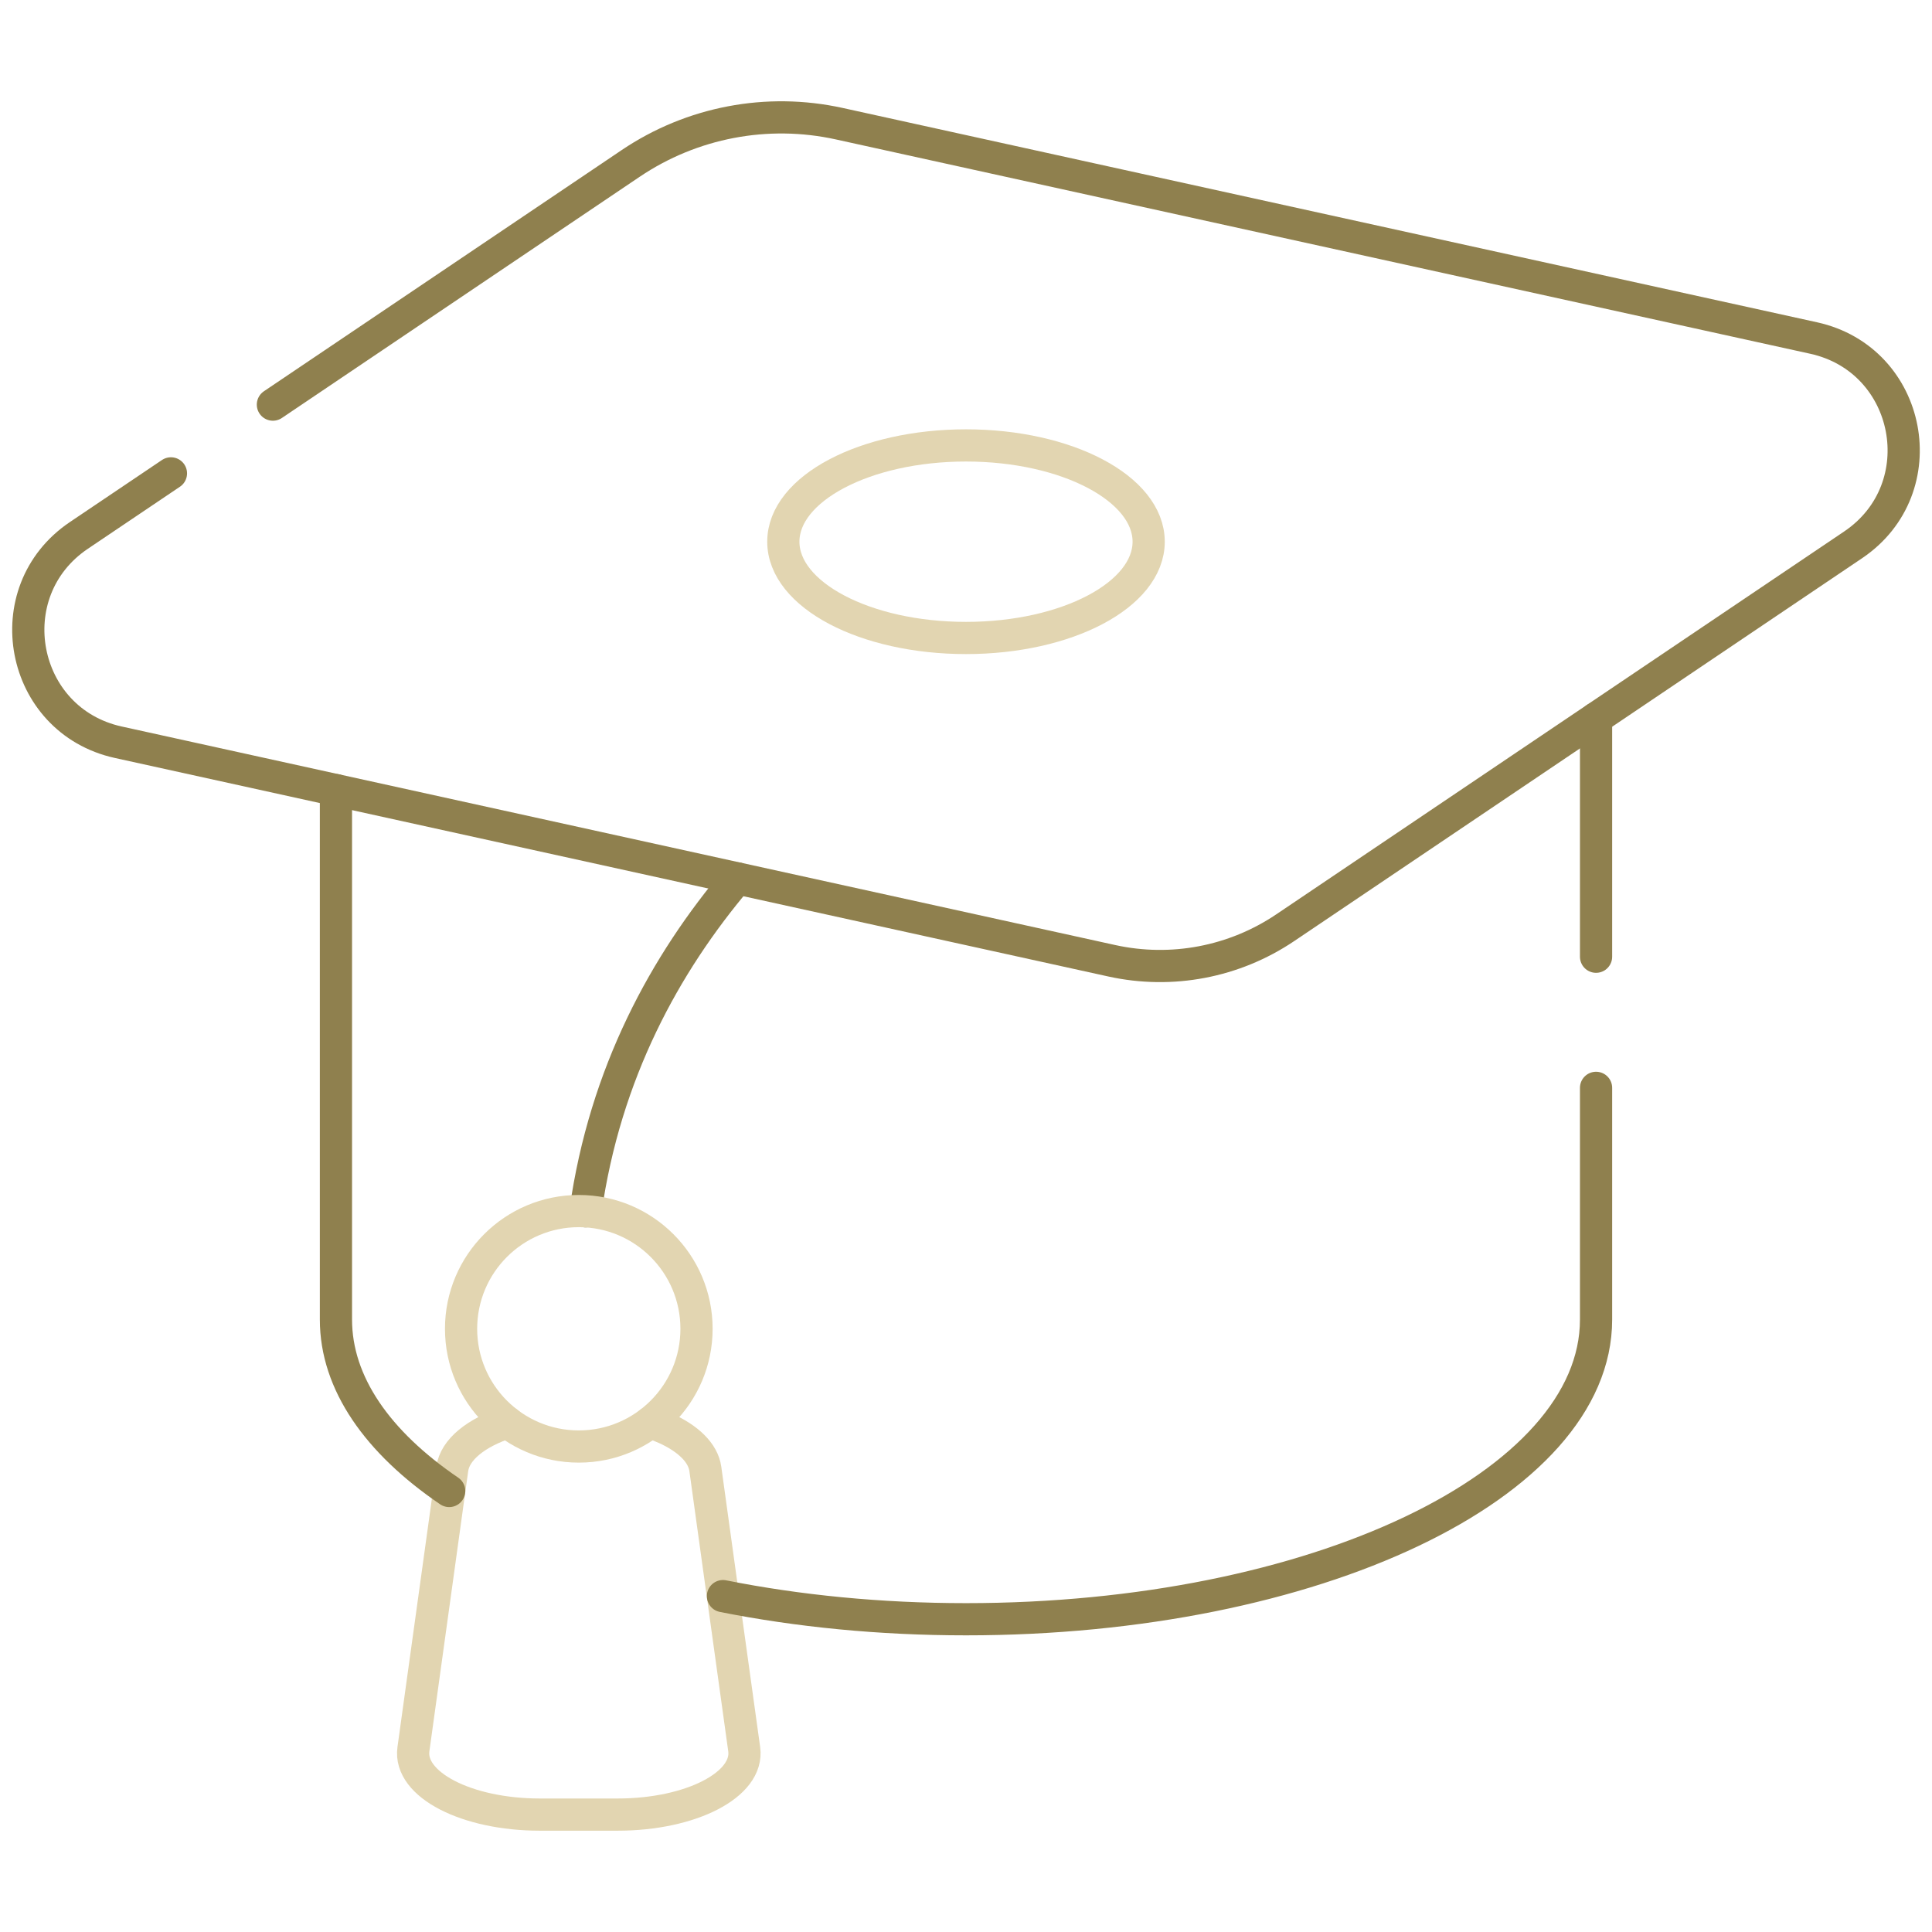 <svg width="60" height="60" viewBox="0 0 60 60" fill="none" xmlns="http://www.w3.org/2000/svg">
<path d="M8.475 12.566L19.587 5.075C21.486 3.795 23.826 3.349 26.063 3.841L56.326 10.498C59.381 11.17 60.144 15.173 57.55 16.921L39.911 28.813C38.333 29.876 36.388 30.247 34.529 29.838L3.674 23.051C0.619 22.379 -0.144 18.376 2.449 16.628L5.309 14.701" stroke="#8F804E" stroke-miterlimit="10" stroke-linecap="round" stroke-linejoin="round"/>
<path d="M30 19.813C33.133 19.813 35.673 18.474 35.673 16.823C35.673 15.172 33.133 13.833 30 13.833C26.867 13.833 24.327 15.172 24.327 16.823C24.327 18.474 26.867 19.813 30 19.813Z" stroke="#E2D5B1" stroke-miterlimit="10" stroke-linecap="round" stroke-linejoin="round"/>
<path d="M18.182 37.617C18.789 33.324 20.663 29.918 22.898 27.28" stroke="#8F804E" stroke-miterlimit="10" stroke-linecap="round" stroke-linejoin="round"/>
<path d="M17.975 44.923C19.994 44.923 21.631 43.286 21.631 41.267C21.631 39.248 19.994 37.611 17.975 37.611C15.956 37.611 14.319 39.248 14.319 41.267C14.319 43.286 15.956 44.923 17.975 44.923Z" stroke="#E2D5B1" stroke-miterlimit="10" stroke-linecap="round" stroke-linejoin="round"/>
<path d="M20.193 44.175C20.36 44.229 20.518 44.29 20.666 44.356C21.372 44.675 21.836 45.119 21.905 45.619L22.452 49.569L23.112 54.324C23.264 55.422 21.461 56.354 19.181 56.354H16.768C14.49 56.354 12.687 55.422 12.839 54.324L13.95 46.304L14.045 45.619C14.128 45.015 14.79 44.492 15.758 44.175" stroke="#E2D5B1" stroke-miterlimit="10" stroke-linecap="round" stroke-linejoin="round"/>
<path d="M10.433 24.538V40.98C10.433 42.961 11.734 44.796 13.95 46.304" stroke="#8F804E" stroke-miterlimit="10" stroke-linecap="round" stroke-linejoin="round"/>
<path d="M49.567 33.784V40.98C49.567 46.12 40.807 50.287 30 50.287C27.325 50.287 24.775 50.032 22.452 49.569" stroke="#8F804E" stroke-miterlimit="10" stroke-linecap="round" stroke-linejoin="round"/>
<path d="M49.567 22.304V29.712" stroke="#8F804E" stroke-miterlimit="10" stroke-linecap="round" stroke-linejoin="round"/>
</svg>
